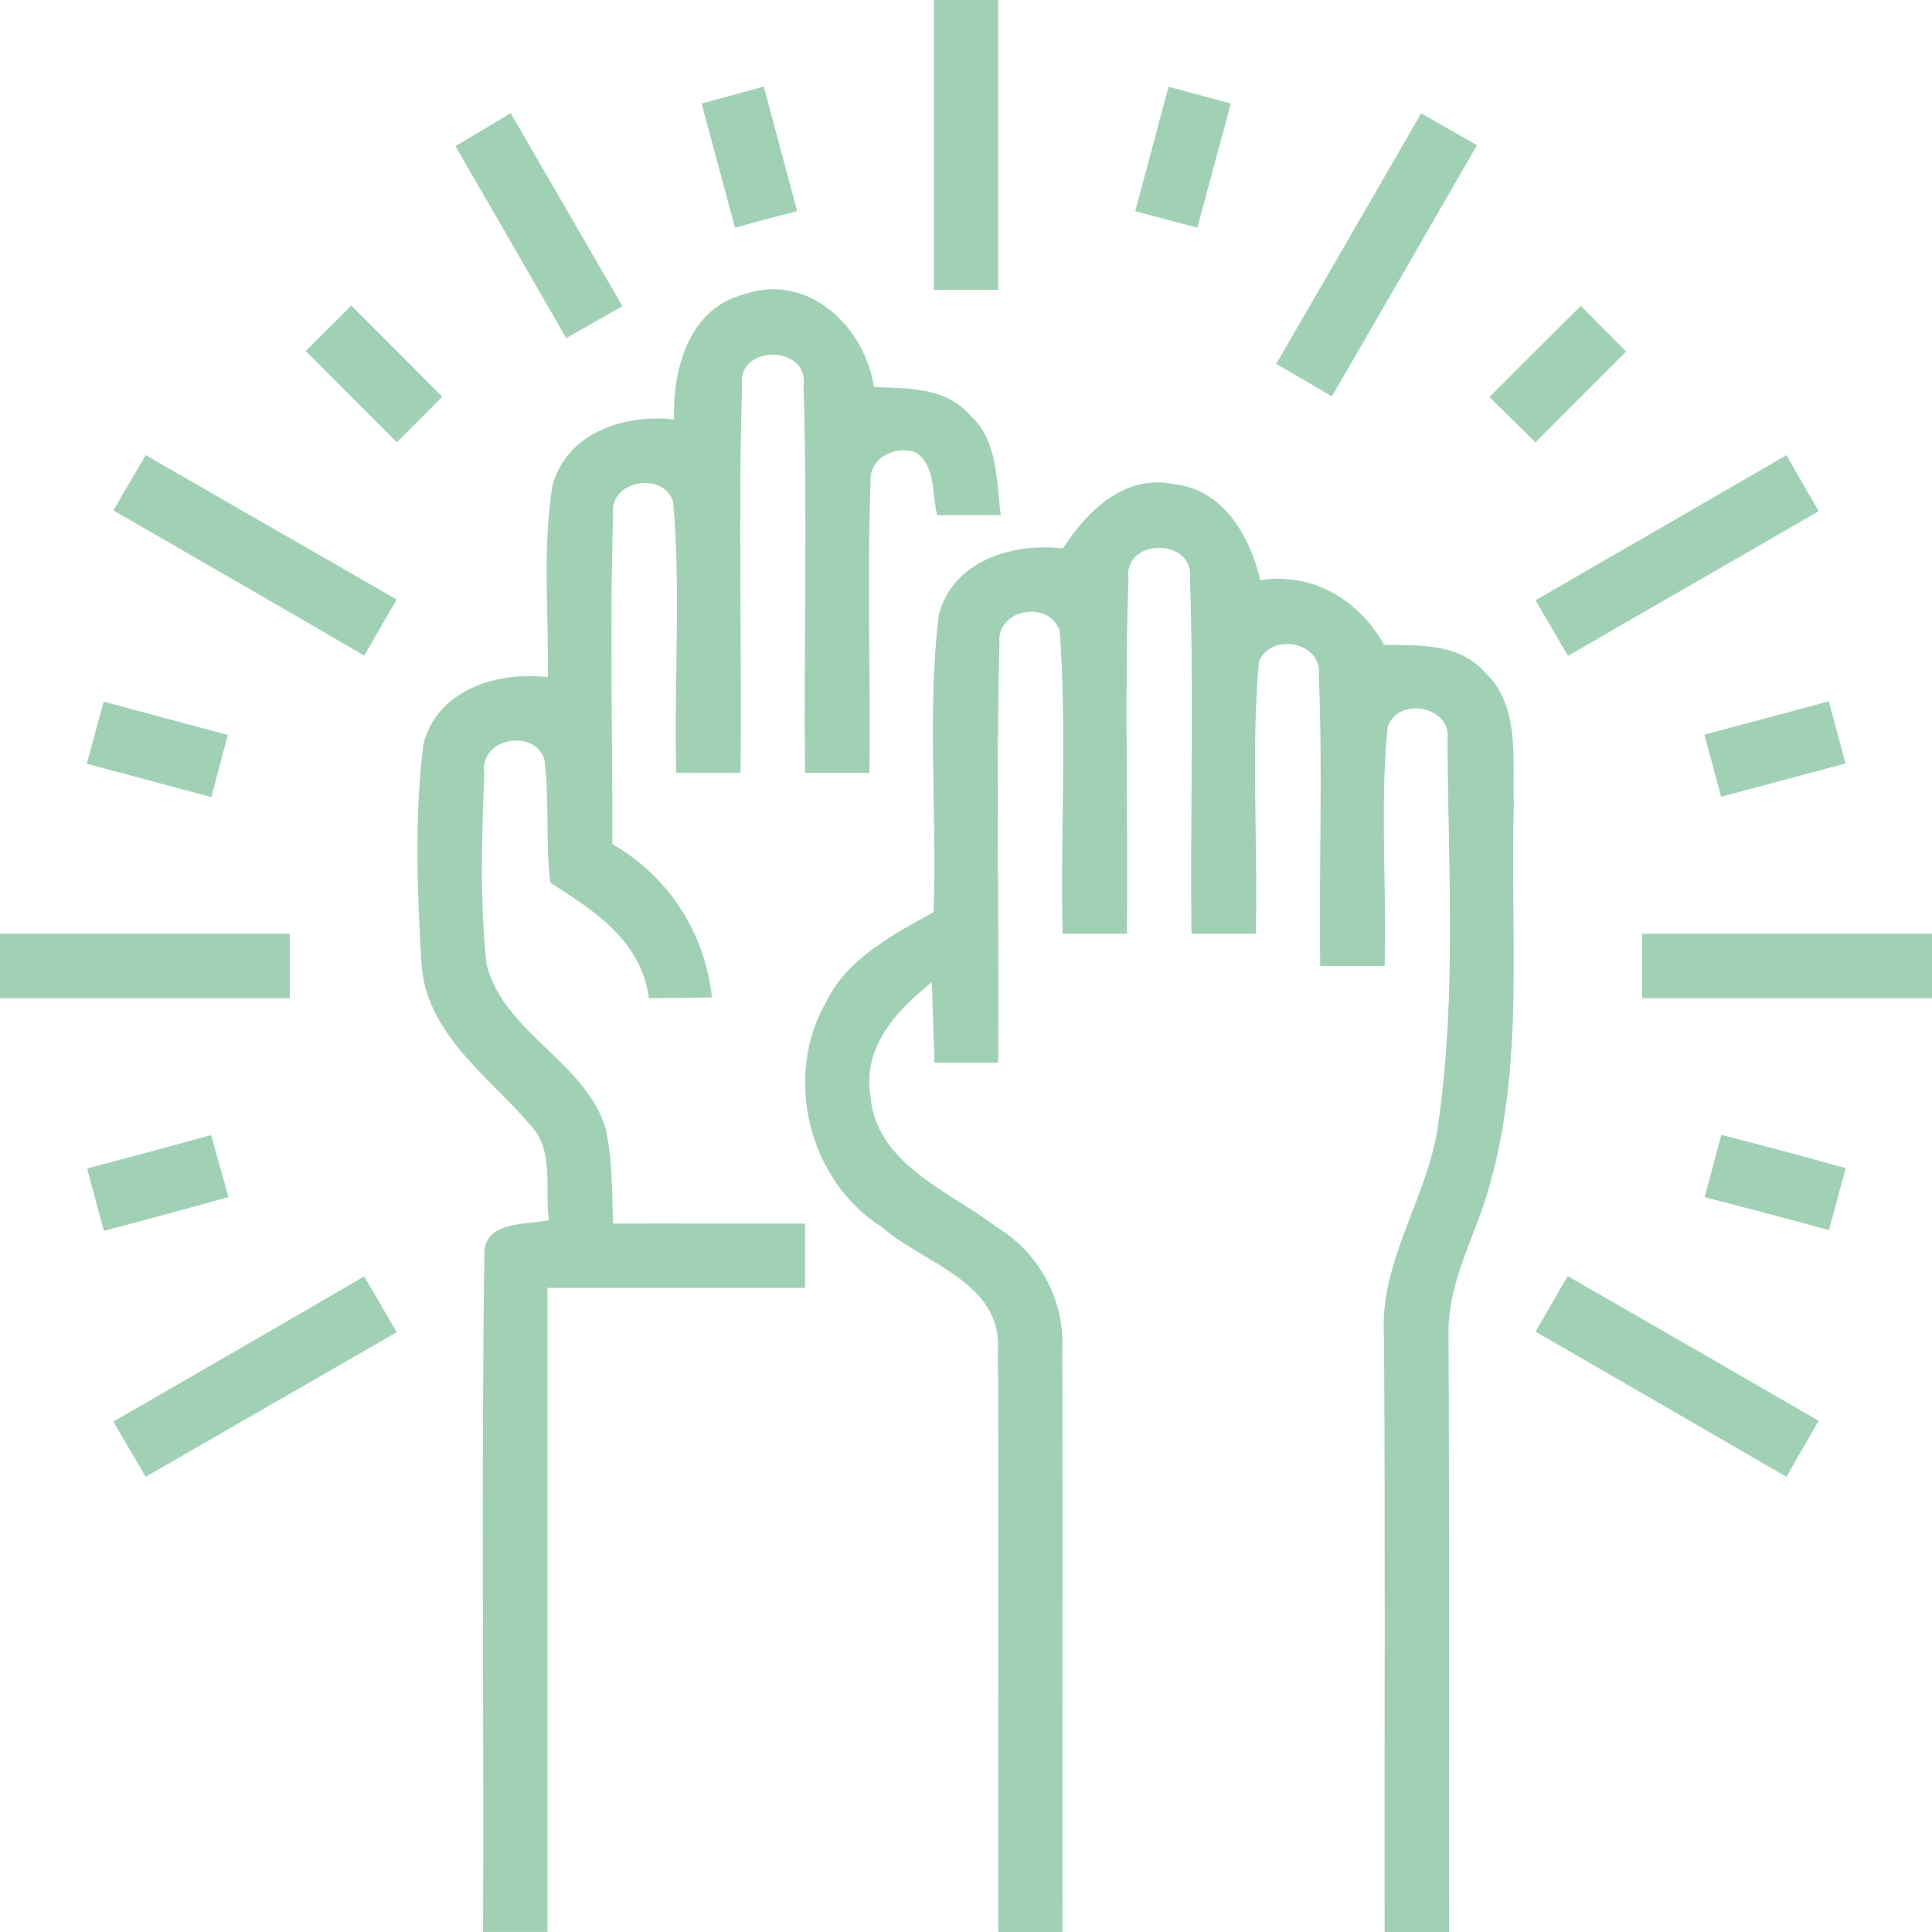<?xml version="1.0" encoding="utf-8"?>
<!-- Generator: Adobe Illustrator 16.0.0, SVG Export Plug-In . SVG Version: 6.00 Build 0)  -->
<!DOCTYPE svg PUBLIC "-//W3C//DTD SVG 1.1//EN" "http://www.w3.org/Graphics/SVG/1.1/DTD/svg11.dtd">
<svg version="1.1" id="Layer_1" xmlns="http://www.w3.org/2000/svg" xmlns:xlink="http://www.w3.org/1999/xlink" x="0px" y="0px"
	 width="70px" height="70px" viewBox="0 0 70 70" enable-background="new 0 0 70 70" xml:space="preserve">
<g>
	<path fill="#A1D1B5" d="M33.833,0c0.776,0,1.557,0,2.333,0c0,3.5,0,7,0,10.5c-0.776,0-1.558,0-2.333,0
		C33.833,7,33.833,3.5,33.833,0L33.833,0z"/>
	<path fill="#A1D1B5" d="M25.422,3.751c0.752-0.204,1.505-0.409,2.251-0.613c0.402,1.505,0.805,3.004,1.208,4.509
		c-0.752,0.198-1.499,0.396-2.252,0.601C26.227,6.749,25.824,5.25,25.422,3.751L25.422,3.751z"/>
	<path fill="#A1D1B5" d="M41.131,7.653c0.402-1.505,0.805-3.01,1.208-4.509c0.752,0.198,1.505,0.403,2.257,0.607
		c-0.408,1.499-0.811,2.998-1.213,4.498C42.63,8.05,41.878,7.852,41.131,7.653L41.131,7.653z"/>
	<path fill="#A1D1B5" d="M16.502,5.297c0.665-0.397,1.336-0.799,2.001-1.196c1.353,2.328,2.701,4.661,4.048,6.994
		c-0.683,0.385-1.359,0.77-2.036,1.155C19.18,9.928,17.844,7.612,16.502,5.297L16.502,5.297z"/>
	<path fill="#A1D1B5" d="M51.491,4.106c0.67,0.385,1.348,0.77,2.023,1.155c-1.75,3.039-3.5,6.073-5.256,9.1
		c-0.67-0.391-1.341-0.782-2.018-1.178C47.996,10.162,49.741,7.134,51.491,4.106L51.491,4.106z"/>
	<path fill="#A1D1B5" d="M26.974,10.658c2.298-0.793,4.369,1.178,4.689,3.366c1.213,0.047,2.608,0,3.477,1.015
		c1.027,0.916,0.951,2.38,1.12,3.623c-0.77,0.005-1.534,0.005-2.304,0.005c-0.199-0.776-0.029-1.779-0.793-2.287
		c-0.77-0.251-1.709,0.233-1.622,1.132C31.413,21.006,31.547,24.506,31.5,28c-0.776,0-1.558,0-2.333,0
		c-0.046-4.672,0.087-9.345-0.052-14.018c0.21-1.499-2.415-1.511-2.229-0.018c-0.14,4.678-0.006,9.357-0.052,14.035
		c-0.776,0-1.558,0-2.333,0c-0.087-3.267,0.175-6.551-0.111-9.806c-0.356-1.161-2.363-0.776-2.176,0.478
		c-0.128,3.967-0.018,7.939-0.029,11.912c2.047,1.172,3.354,3.22,3.611,5.558c-0.764,0.012-1.528,0.019-2.287,0.023
		c-0.274-2.076-1.96-3.155-3.57-4.182c-0.181-1.482-0.029-2.975-0.21-4.457c-0.361-1.161-2.379-0.776-2.181,0.484
		c-0.094,2.304-0.164,4.62,0.076,6.913c0.618,2.502,3.582,3.529,4.323,5.973c0.25,1.126,0.216,2.292,0.268,3.437
		c2.322-0.006,4.637,0.005,6.953,0c0,0.775,0,1.557,0,2.332c-3.109,0-6.224,0-9.333,0c0,7.776,0,15.559,0,23.334
		c-0.776,0-1.558,0-2.333,0c0.035-8.166-0.07-16.334,0.047-24.5c-0.064-1.266,1.505-1.114,2.339-1.289
		c-0.163-1.12,0.199-2.468-0.618-3.383c-1.511-1.797-3.786-3.303-3.996-5.846c-0.158-2.66-0.263-5.361,0.064-8.009
		c0.501-1.989,2.683-2.654,4.509-2.433c0.041-2.304-0.198-4.625,0.163-6.912c0.49-1.937,2.607-2.637,4.41-2.427
		C24.372,13.37,24.955,11.171,26.974,10.658L26.974,10.658z"/>
	<path fill="#A1D1B5" d="M11.078,12.717c0.548-0.548,1.102-1.097,1.65-1.645c1.103,1.097,2.194,2.205,3.296,3.302
		c-0.549,0.548-1.097,1.097-1.646,1.651C13.276,14.922,12.174,13.825,11.078,12.717L11.078,12.717z"/>
	<path fill="#A1D1B5" d="M53.964,14.385c1.103-1.103,2.205-2.206,3.313-3.302c0.543,0.548,1.091,1.103,1.64,1.651
		c-1.097,1.096-2.193,2.193-3.284,3.295C55.078,15.481,54.519,14.934,53.964,14.385L53.964,14.385z"/>
	<path fill="#A1D1B5" d="M4.106,18.492c0.391-0.665,0.782-1.336,1.173-2.001c3.027,1.75,6.066,3.483,9.094,5.233
		c-0.397,0.676-0.788,1.353-1.173,2.03C10.173,21.992,7.14,20.242,4.106,18.492L4.106,18.492z"/>
	<path fill="#A1D1B5" d="M55.633,21.747c3.033-1.744,6.061-3.5,9.094-5.256c0.385,0.677,0.776,1.353,1.167,2.03
		c-3.022,1.755-6.062,3.488-9.083,5.244C56.42,23.094,56.023,22.417,55.633,21.747L55.633,21.747z"/>
	<path fill="#A1D1B5" d="M38.512,19.868c0.875-1.347,2.229-2.695,4.002-2.328c1.808,0.181,2.771,1.884,3.149,3.477
		c1.902-0.28,3.564,0.706,4.486,2.345c1.266,0.023,2.729-0.058,3.651,0.998c1.307,1.231,0.985,3.179,1.05,4.795
		c-0.146,4.556,0.392,9.222-0.846,13.679c-0.479,1.844-1.558,3.553-1.522,5.507C52.518,55.562,52.494,62.778,52.5,70
		c-0.776,0-1.558,0-2.333,0c-0.012-7.187,0.028-14.379-0.023-21.566c-0.187-2.805,1.686-5.156,1.989-7.887
		c0.636-4.543,0.332-9.169,0.314-13.743c0.163-1.225-1.814-1.587-2.17-0.455c-0.285,2.876-0.029,5.769-0.11,8.651
		c-0.782,0-1.558,0-2.334,0c-0.052-3.506,0.1-7.018-0.052-10.523c0.157-1.219-1.733-1.581-2.171-0.501
		c-0.285,3.272-0.028,6.574-0.11,9.858c-0.776,0-1.558,0-2.333,0c-0.047-4.288,0.093-8.581-0.053-12.869
		c0.175-1.487-2.403-1.487-2.229,0c-0.146,4.288-0.006,8.581-0.053,12.869c-0.775,0-1.558,0-2.333,0
		c-0.082-3.658,0.163-7.333-0.105-10.984c-0.414-1.144-2.315-0.77-2.182,0.467c-0.128,5.058-0.006,10.121-0.046,15.184
		c-0.77,0-1.541,0-2.311,0c-0.029-0.969-0.058-1.942-0.093-2.911c-1.254,0.986-2.508,2.345-2.228,4.077
		c0.187,2.521,2.853,3.472,4.579,4.796c1.54,0.927,2.473,2.653,2.374,4.45C38.523,55.941,38.482,62.971,38.5,70
		c-0.776,0-1.558,0-2.333,0c-0.018-7.023,0.028-14.047-0.012-21.064c0.169-2.484-2.707-3.156-4.224-4.491
		c-2.637-1.675-3.558-5.437-2.001-8.138c0.782-1.604,2.415-2.433,3.897-3.261c0.128-3.576-0.239-7.187,0.181-10.745
		C34.51,20.317,36.686,19.658,38.512,19.868L38.512,19.868z"/>
	<path fill="#A1D1B5" d="M3.144,27.673c0.205-0.752,0.408-1.499,0.613-2.251c1.499,0.402,2.998,0.805,4.497,1.207
		c-0.198,0.747-0.396,1.5-0.595,2.252C6.154,28.478,4.649,28.076,3.144,27.673L3.144,27.673z"/>
	<path fill="#A1D1B5" d="M61.752,26.617c1.505-0.402,3.01-0.799,4.509-1.207c0.151,0.565,0.455,1.691,0.606,2.251
		c-1.505,0.402-3.004,0.805-4.509,1.208C62.16,28.117,61.956,27.37,61.752,26.617L61.752,26.617z"/>
	<path fill="#A1D1B5" d="M0,33.833c3.5,0,7,0,10.5,0c0,0.776,0,1.557,0,2.333c-3.5,0-7,0-10.5,0C0,35.391,0,34.609,0,33.833
		L0,33.833z"/>
	<path fill="#A1D1B5" d="M59.5,33.833c3.5,0,7,0,10.5,0c0,0.776,0,1.557,0,2.333c-3.5,0-7,0-10.5,0
		C59.5,35.391,59.5,34.609,59.5,33.833L59.5,33.833z"/>
	<path fill="#A1D1B5" d="M3.156,42.338c1.499-0.396,2.998-0.799,4.492-1.213c0.21,0.746,0.42,1.499,0.63,2.246
		c-1.499,0.42-3.004,0.828-4.515,1.225C3.559,43.844,3.36,43.091,3.156,42.338L3.156,42.338z"/>
	<path fill="#A1D1B5" d="M62.364,41.119c1.511,0.385,3.01,0.787,4.509,1.207c-0.151,0.561-0.455,1.687-0.606,2.246
		c-1.499-0.414-2.998-0.811-4.503-1.195C61.968,42.624,62.166,41.865,62.364,41.119L62.364,41.119z"/>
	<path fill="#A1D1B5" d="M4.106,51.508c3.034-1.75,6.067-3.5,9.089-5.262c0.396,0.672,0.787,1.348,1.178,2.025
		c-3.034,1.744-6.067,3.488-9.094,5.238C4.888,52.838,4.498,52.174,4.106,51.508L4.106,51.508z"/>
	<path fill="#A1D1B5" d="M56.799,46.234c3.033,1.744,6.067,3.489,9.095,5.244c-0.391,0.678-0.782,1.354-1.167,2.031
		c-3.027-1.756-6.055-3.512-9.088-5.256C56.023,47.582,56.408,46.906,56.799,46.234L56.799,46.234z"/>
</g>
</svg>
